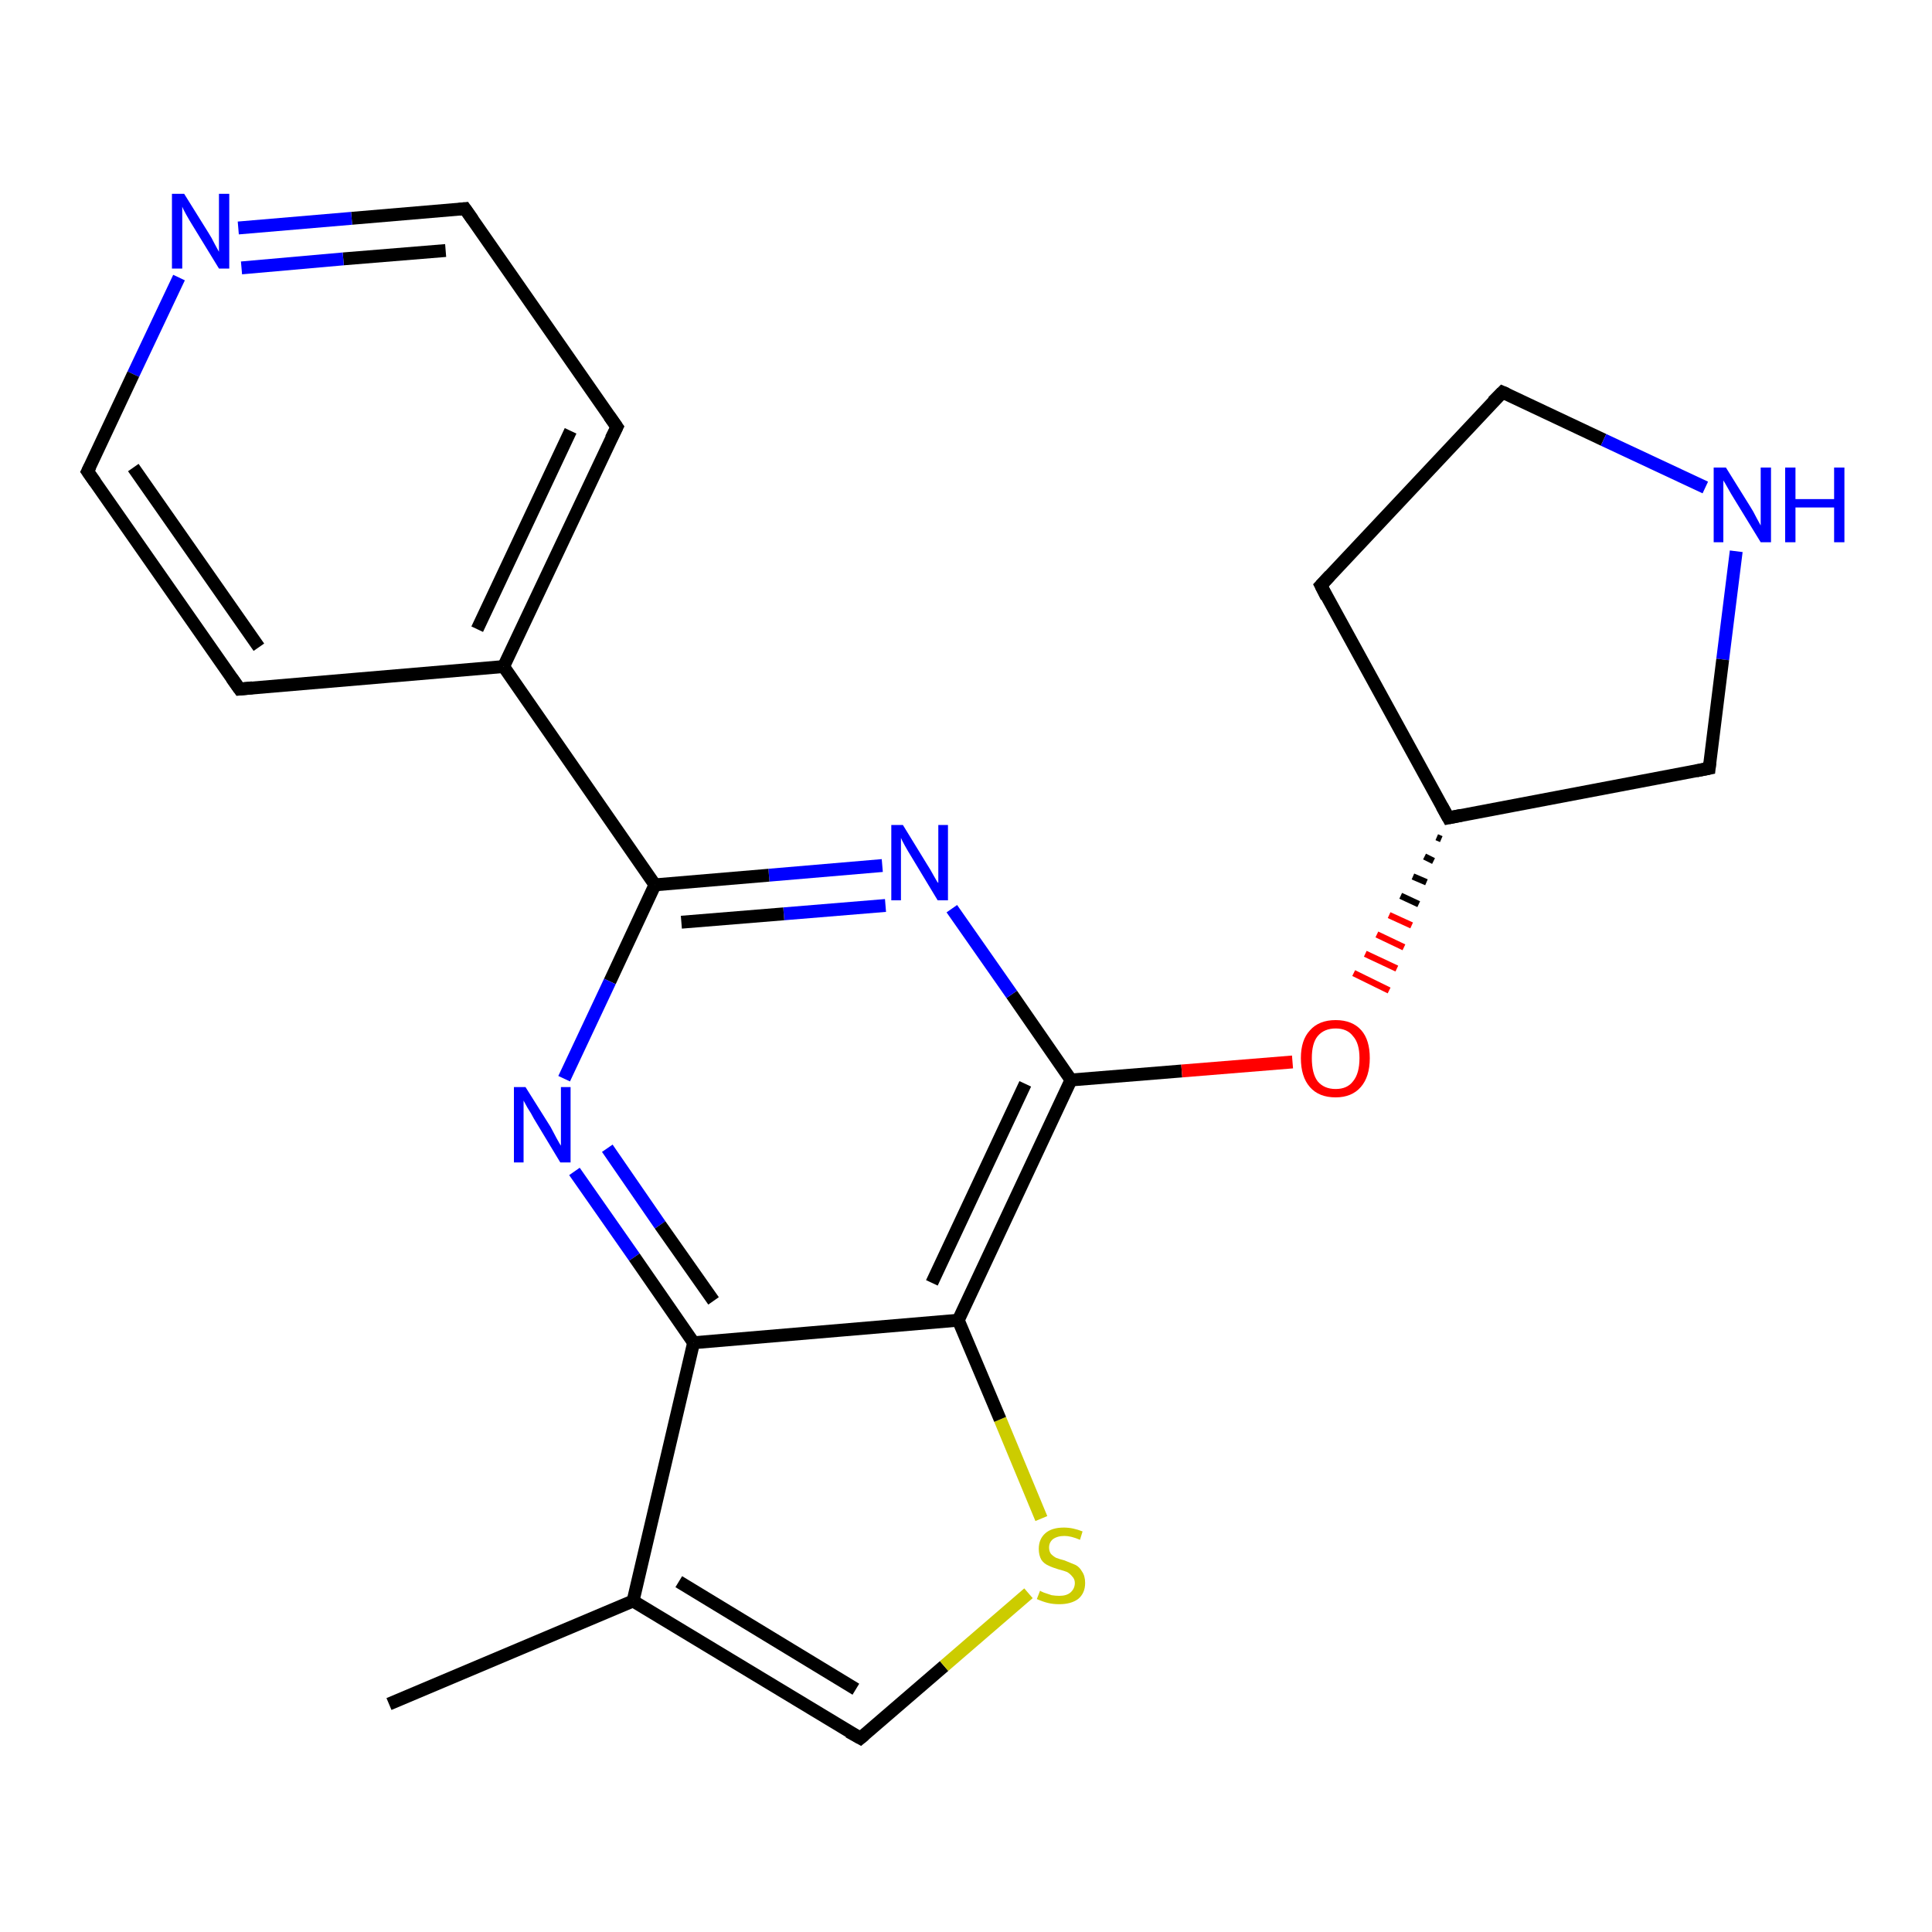 <?xml version='1.0' encoding='iso-8859-1'?>
<svg version='1.1' baseProfile='full'
              xmlns='http://www.w3.org/2000/svg'
                      xmlns:rdkit='http://www.rdkit.org/xml'
                      xmlns:xlink='http://www.w3.org/1999/xlink'
                  xml:space='preserve'
width='300px' height='300px' viewBox='0 0 300 300'>
<!-- END OF HEADER -->
<rect style='opacity:1.0;fill:#FFFFFF;stroke:none' width='300.0' height='300.0' x='0.0' y='0.0'> </rect>
<path class='bond-0 atom-0 atom-1' d='M 60.4,264.6 L 98.3,248.6' style='fill:none;fill-rule:evenodd;stroke:#000000;stroke-width:2.0px;stroke-linecap:butt;stroke-linejoin:miter;stroke-opacity:1' />
<path class='bond-1 atom-1 atom-2' d='M 98.3,248.6 L 133.6,269.9' style='fill:none;fill-rule:evenodd;stroke:#000000;stroke-width:2.0px;stroke-linecap:butt;stroke-linejoin:miter;stroke-opacity:1' />
<path class='bond-1 atom-1 atom-2' d='M 105.4,245.6 L 132.9,262.3' style='fill:none;fill-rule:evenodd;stroke:#000000;stroke-width:2.0px;stroke-linecap:butt;stroke-linejoin:miter;stroke-opacity:1' />
<path class='bond-2 atom-2 atom-3' d='M 133.6,269.9 L 146.6,258.7' style='fill:none;fill-rule:evenodd;stroke:#000000;stroke-width:2.0px;stroke-linecap:butt;stroke-linejoin:miter;stroke-opacity:1' />
<path class='bond-2 atom-2 atom-3' d='M 146.6,258.7 L 159.7,247.4' style='fill:none;fill-rule:evenodd;stroke:#CCCC00;stroke-width:2.0px;stroke-linecap:butt;stroke-linejoin:miter;stroke-opacity:1' />
<path class='bond-3 atom-3 atom-4' d='M 161.7,235.8 L 155.3,220.4' style='fill:none;fill-rule:evenodd;stroke:#CCCC00;stroke-width:2.0px;stroke-linecap:butt;stroke-linejoin:miter;stroke-opacity:1' />
<path class='bond-3 atom-3 atom-4' d='M 155.3,220.4 L 148.8,205.0' style='fill:none;fill-rule:evenodd;stroke:#000000;stroke-width:2.0px;stroke-linecap:butt;stroke-linejoin:miter;stroke-opacity:1' />
<path class='bond-4 atom-4 atom-5' d='M 148.8,205.0 L 166.3,167.7' style='fill:none;fill-rule:evenodd;stroke:#000000;stroke-width:2.0px;stroke-linecap:butt;stroke-linejoin:miter;stroke-opacity:1' />
<path class='bond-4 atom-4 atom-5' d='M 144.7,199.2 L 159.2,168.3' style='fill:none;fill-rule:evenodd;stroke:#000000;stroke-width:2.0px;stroke-linecap:butt;stroke-linejoin:miter;stroke-opacity:1' />
<path class='bond-5 atom-5 atom-6' d='M 166.3,167.7 L 183.5,166.3' style='fill:none;fill-rule:evenodd;stroke:#000000;stroke-width:2.0px;stroke-linecap:butt;stroke-linejoin:miter;stroke-opacity:1' />
<path class='bond-5 atom-5 atom-6' d='M 183.5,166.3 L 200.7,164.9' style='fill:none;fill-rule:evenodd;stroke:#FF0000;stroke-width:2.0px;stroke-linecap:butt;stroke-linejoin:miter;stroke-opacity:1' />
<path class='bond-6 atom-7 atom-6' d='M 223.1,130.0 L 223.8,130.3' style='fill:none;fill-rule:evenodd;stroke:#000000;stroke-width:1.0px;stroke-linecap:butt;stroke-linejoin:miter;stroke-opacity:1' />
<path class='bond-6 atom-7 atom-6' d='M 221.2,133.0 L 222.6,133.7' style='fill:none;fill-rule:evenodd;stroke:#000000;stroke-width:1.0px;stroke-linecap:butt;stroke-linejoin:miter;stroke-opacity:1' />
<path class='bond-6 atom-7 atom-6' d='M 219.4,136.1 L 221.5,137.0' style='fill:none;fill-rule:evenodd;stroke:#000000;stroke-width:1.0px;stroke-linecap:butt;stroke-linejoin:miter;stroke-opacity:1' />
<path class='bond-6 atom-7 atom-6' d='M 217.5,139.1 L 220.3,140.4' style='fill:none;fill-rule:evenodd;stroke:#000000;stroke-width:1.0px;stroke-linecap:butt;stroke-linejoin:miter;stroke-opacity:1' />
<path class='bond-6 atom-7 atom-6' d='M 215.7,142.1 L 219.2,143.7' style='fill:none;fill-rule:evenodd;stroke:#FF0000;stroke-width:1.0px;stroke-linecap:butt;stroke-linejoin:miter;stroke-opacity:1' />
<path class='bond-6 atom-7 atom-6' d='M 213.8,145.1 L 218.0,147.1' style='fill:none;fill-rule:evenodd;stroke:#FF0000;stroke-width:1.0px;stroke-linecap:butt;stroke-linejoin:miter;stroke-opacity:1' />
<path class='bond-6 atom-7 atom-6' d='M 212.0,148.1 L 216.9,150.4' style='fill:none;fill-rule:evenodd;stroke:#FF0000;stroke-width:1.0px;stroke-linecap:butt;stroke-linejoin:miter;stroke-opacity:1' />
<path class='bond-6 atom-7 atom-6' d='M 210.2,151.1 L 215.7,153.8' style='fill:none;fill-rule:evenodd;stroke:#FF0000;stroke-width:1.0px;stroke-linecap:butt;stroke-linejoin:miter;stroke-opacity:1' />
<path class='bond-7 atom-7 atom-8' d='M 224.9,127.0 L 205.1,90.9' style='fill:none;fill-rule:evenodd;stroke:#000000;stroke-width:2.0px;stroke-linecap:butt;stroke-linejoin:miter;stroke-opacity:1' />
<path class='bond-8 atom-8 atom-9' d='M 205.1,90.9 L 233.3,60.9' style='fill:none;fill-rule:evenodd;stroke:#000000;stroke-width:2.0px;stroke-linecap:butt;stroke-linejoin:miter;stroke-opacity:1' />
<path class='bond-9 atom-9 atom-10' d='M 233.3,60.9 L 249.0,68.3' style='fill:none;fill-rule:evenodd;stroke:#000000;stroke-width:2.0px;stroke-linecap:butt;stroke-linejoin:miter;stroke-opacity:1' />
<path class='bond-9 atom-9 atom-10' d='M 249.0,68.3 L 264.8,75.7' style='fill:none;fill-rule:evenodd;stroke:#0000FF;stroke-width:2.0px;stroke-linecap:butt;stroke-linejoin:miter;stroke-opacity:1' />
<path class='bond-10 atom-10 atom-11' d='M 269.6,85.6 L 267.5,102.4' style='fill:none;fill-rule:evenodd;stroke:#0000FF;stroke-width:2.0px;stroke-linecap:butt;stroke-linejoin:miter;stroke-opacity:1' />
<path class='bond-10 atom-10 atom-11' d='M 267.5,102.4 L 265.4,119.3' style='fill:none;fill-rule:evenodd;stroke:#000000;stroke-width:2.0px;stroke-linecap:butt;stroke-linejoin:miter;stroke-opacity:1' />
<path class='bond-11 atom-5 atom-12' d='M 166.3,167.7 L 157.1,154.4' style='fill:none;fill-rule:evenodd;stroke:#000000;stroke-width:2.0px;stroke-linecap:butt;stroke-linejoin:miter;stroke-opacity:1' />
<path class='bond-11 atom-5 atom-12' d='M 157.1,154.4 L 147.8,141.1' style='fill:none;fill-rule:evenodd;stroke:#0000FF;stroke-width:2.0px;stroke-linecap:butt;stroke-linejoin:miter;stroke-opacity:1' />
<path class='bond-12 atom-12 atom-13' d='M 137.0,134.4 L 119.4,135.9' style='fill:none;fill-rule:evenodd;stroke:#0000FF;stroke-width:2.0px;stroke-linecap:butt;stroke-linejoin:miter;stroke-opacity:1' />
<path class='bond-12 atom-12 atom-13' d='M 119.4,135.9 L 101.7,137.4' style='fill:none;fill-rule:evenodd;stroke:#000000;stroke-width:2.0px;stroke-linecap:butt;stroke-linejoin:miter;stroke-opacity:1' />
<path class='bond-12 atom-12 atom-13' d='M 137.5,140.6 L 121.7,141.9' style='fill:none;fill-rule:evenodd;stroke:#0000FF;stroke-width:2.0px;stroke-linecap:butt;stroke-linejoin:miter;stroke-opacity:1' />
<path class='bond-12 atom-12 atom-13' d='M 121.7,141.9 L 105.8,143.2' style='fill:none;fill-rule:evenodd;stroke:#000000;stroke-width:2.0px;stroke-linecap:butt;stroke-linejoin:miter;stroke-opacity:1' />
<path class='bond-13 atom-13 atom-14' d='M 101.7,137.4 L 78.2,103.5' style='fill:none;fill-rule:evenodd;stroke:#000000;stroke-width:2.0px;stroke-linecap:butt;stroke-linejoin:miter;stroke-opacity:1' />
<path class='bond-14 atom-14 atom-15' d='M 78.2,103.5 L 95.8,66.3' style='fill:none;fill-rule:evenodd;stroke:#000000;stroke-width:2.0px;stroke-linecap:butt;stroke-linejoin:miter;stroke-opacity:1' />
<path class='bond-14 atom-14 atom-15' d='M 74.1,97.7 L 88.6,66.9' style='fill:none;fill-rule:evenodd;stroke:#000000;stroke-width:2.0px;stroke-linecap:butt;stroke-linejoin:miter;stroke-opacity:1' />
<path class='bond-15 atom-15 atom-16' d='M 95.8,66.3 L 72.2,32.4' style='fill:none;fill-rule:evenodd;stroke:#000000;stroke-width:2.0px;stroke-linecap:butt;stroke-linejoin:miter;stroke-opacity:1' />
<path class='bond-16 atom-16 atom-17' d='M 72.2,32.4 L 54.6,33.9' style='fill:none;fill-rule:evenodd;stroke:#000000;stroke-width:2.0px;stroke-linecap:butt;stroke-linejoin:miter;stroke-opacity:1' />
<path class='bond-16 atom-16 atom-17' d='M 54.6,33.9 L 37.0,35.4' style='fill:none;fill-rule:evenodd;stroke:#0000FF;stroke-width:2.0px;stroke-linecap:butt;stroke-linejoin:miter;stroke-opacity:1' />
<path class='bond-16 atom-16 atom-17' d='M 69.2,38.9 L 53.3,40.2' style='fill:none;fill-rule:evenodd;stroke:#000000;stroke-width:2.0px;stroke-linecap:butt;stroke-linejoin:miter;stroke-opacity:1' />
<path class='bond-16 atom-16 atom-17' d='M 53.3,40.2 L 37.5,41.6' style='fill:none;fill-rule:evenodd;stroke:#0000FF;stroke-width:2.0px;stroke-linecap:butt;stroke-linejoin:miter;stroke-opacity:1' />
<path class='bond-17 atom-17 atom-18' d='M 27.8,43.1 L 20.7,58.1' style='fill:none;fill-rule:evenodd;stroke:#0000FF;stroke-width:2.0px;stroke-linecap:butt;stroke-linejoin:miter;stroke-opacity:1' />
<path class='bond-17 atom-17 atom-18' d='M 20.7,58.1 L 13.6,73.2' style='fill:none;fill-rule:evenodd;stroke:#000000;stroke-width:2.0px;stroke-linecap:butt;stroke-linejoin:miter;stroke-opacity:1' />
<path class='bond-18 atom-18 atom-19' d='M 13.6,73.2 L 37.2,107.0' style='fill:none;fill-rule:evenodd;stroke:#000000;stroke-width:2.0px;stroke-linecap:butt;stroke-linejoin:miter;stroke-opacity:1' />
<path class='bond-18 atom-18 atom-19' d='M 20.7,72.6 L 40.2,100.5' style='fill:none;fill-rule:evenodd;stroke:#000000;stroke-width:2.0px;stroke-linecap:butt;stroke-linejoin:miter;stroke-opacity:1' />
<path class='bond-19 atom-13 atom-20' d='M 101.7,137.4 L 94.7,152.4' style='fill:none;fill-rule:evenodd;stroke:#000000;stroke-width:2.0px;stroke-linecap:butt;stroke-linejoin:miter;stroke-opacity:1' />
<path class='bond-19 atom-13 atom-20' d='M 94.7,152.4 L 87.6,167.5' style='fill:none;fill-rule:evenodd;stroke:#0000FF;stroke-width:2.0px;stroke-linecap:butt;stroke-linejoin:miter;stroke-opacity:1' />
<path class='bond-20 atom-20 atom-21' d='M 89.2,181.9 L 98.5,195.2' style='fill:none;fill-rule:evenodd;stroke:#0000FF;stroke-width:2.0px;stroke-linecap:butt;stroke-linejoin:miter;stroke-opacity:1' />
<path class='bond-20 atom-20 atom-21' d='M 98.5,195.2 L 107.7,208.5' style='fill:none;fill-rule:evenodd;stroke:#000000;stroke-width:2.0px;stroke-linecap:butt;stroke-linejoin:miter;stroke-opacity:1' />
<path class='bond-20 atom-20 atom-21' d='M 94.3,178.3 L 102.5,190.2' style='fill:none;fill-rule:evenodd;stroke:#0000FF;stroke-width:2.0px;stroke-linecap:butt;stroke-linejoin:miter;stroke-opacity:1' />
<path class='bond-20 atom-20 atom-21' d='M 102.5,190.2 L 110.8,202.0' style='fill:none;fill-rule:evenodd;stroke:#000000;stroke-width:2.0px;stroke-linecap:butt;stroke-linejoin:miter;stroke-opacity:1' />
<path class='bond-21 atom-21 atom-1' d='M 107.7,208.5 L 98.3,248.6' style='fill:none;fill-rule:evenodd;stroke:#000000;stroke-width:2.0px;stroke-linecap:butt;stroke-linejoin:miter;stroke-opacity:1' />
<path class='bond-22 atom-21 atom-4' d='M 107.7,208.5 L 148.8,205.0' style='fill:none;fill-rule:evenodd;stroke:#000000;stroke-width:2.0px;stroke-linecap:butt;stroke-linejoin:miter;stroke-opacity:1' />
<path class='bond-23 atom-11 atom-7' d='M 265.4,119.3 L 224.9,127.0' style='fill:none;fill-rule:evenodd;stroke:#000000;stroke-width:2.0px;stroke-linecap:butt;stroke-linejoin:miter;stroke-opacity:1' />
<path class='bond-24 atom-19 atom-14' d='M 37.2,107.0 L 78.2,103.5' style='fill:none;fill-rule:evenodd;stroke:#000000;stroke-width:2.0px;stroke-linecap:butt;stroke-linejoin:miter;stroke-opacity:1' />
<path d='M 131.8,268.9 L 133.6,269.9 L 134.2,269.4' style='fill:none;stroke:#000000;stroke-width:2.0px;stroke-linecap:butt;stroke-linejoin:miter;stroke-opacity:1;' />
<path d='M 223.9,125.2 L 224.9,127.0 L 226.9,126.6' style='fill:none;stroke:#000000;stroke-width:2.0px;stroke-linecap:butt;stroke-linejoin:miter;stroke-opacity:1;' />
<path d='M 206.0,92.7 L 205.1,90.9 L 206.5,89.4' style='fill:none;stroke:#000000;stroke-width:2.0px;stroke-linecap:butt;stroke-linejoin:miter;stroke-opacity:1;' />
<path d='M 231.8,62.4 L 233.3,60.9 L 234.0,61.2' style='fill:none;stroke:#000000;stroke-width:2.0px;stroke-linecap:butt;stroke-linejoin:miter;stroke-opacity:1;' />
<path d='M 265.5,118.4 L 265.4,119.3 L 263.4,119.7' style='fill:none;stroke:#000000;stroke-width:2.0px;stroke-linecap:butt;stroke-linejoin:miter;stroke-opacity:1;' />
<path d='M 94.9,68.1 L 95.8,66.3 L 94.6,64.6' style='fill:none;stroke:#000000;stroke-width:2.0px;stroke-linecap:butt;stroke-linejoin:miter;stroke-opacity:1;' />
<path d='M 73.4,34.1 L 72.2,32.4 L 71.3,32.5' style='fill:none;stroke:#000000;stroke-width:2.0px;stroke-linecap:butt;stroke-linejoin:miter;stroke-opacity:1;' />
<path d='M 14.0,72.4 L 13.6,73.2 L 14.8,74.9' style='fill:none;stroke:#000000;stroke-width:2.0px;stroke-linecap:butt;stroke-linejoin:miter;stroke-opacity:1;' />
<path d='M 36.0,105.3 L 37.2,107.0 L 39.2,106.8' style='fill:none;stroke:#000000;stroke-width:2.0px;stroke-linecap:butt;stroke-linejoin:miter;stroke-opacity:1;' />
<path class='atom-3' d='M 161.5 247.0
Q 161.6 247.1, 162.1 247.3
Q 162.7 247.5, 163.3 247.7
Q 163.9 247.8, 164.5 247.8
Q 165.6 247.8, 166.2 247.3
Q 166.9 246.7, 166.9 245.8
Q 166.9 245.2, 166.5 244.8
Q 166.2 244.4, 165.7 244.1
Q 165.2 243.9, 164.4 243.7
Q 163.4 243.4, 162.8 243.1
Q 162.1 242.8, 161.7 242.2
Q 161.3 241.5, 161.3 240.5
Q 161.3 239.0, 162.3 238.1
Q 163.3 237.2, 165.2 237.2
Q 166.6 237.2, 168.1 237.8
L 167.7 239.1
Q 166.3 238.5, 165.3 238.5
Q 164.2 238.5, 163.5 239.0
Q 162.9 239.5, 162.9 240.3
Q 162.9 240.9, 163.2 241.3
Q 163.6 241.7, 164.0 241.9
Q 164.5 242.1, 165.3 242.3
Q 166.3 242.7, 167.0 243.0
Q 167.6 243.3, 168.0 244.0
Q 168.5 244.7, 168.5 245.8
Q 168.5 247.4, 167.4 248.3
Q 166.3 249.1, 164.5 249.1
Q 163.5 249.1, 162.7 248.9
Q 161.9 248.7, 161.0 248.3
L 161.5 247.0
' fill='#CCCC00'/>
<path class='atom-6' d='M 202.0 164.3
Q 202.0 161.5, 203.4 160.0
Q 204.8 158.4, 207.4 158.4
Q 210.0 158.4, 211.4 160.0
Q 212.7 161.5, 212.7 164.3
Q 212.7 167.2, 211.3 168.8
Q 209.9 170.4, 207.4 170.4
Q 204.8 170.4, 203.4 168.8
Q 202.0 167.2, 202.0 164.3
M 207.4 169.1
Q 209.2 169.1, 210.1 167.9
Q 211.1 166.7, 211.1 164.3
Q 211.1 162.0, 210.1 160.9
Q 209.2 159.7, 207.4 159.7
Q 205.6 159.7, 204.6 160.9
Q 203.7 162.0, 203.7 164.3
Q 203.7 166.7, 204.6 167.9
Q 205.6 169.1, 207.4 169.1
' fill='#FF0000'/>
<path class='atom-10' d='M 268.0 72.6
L 271.8 78.7
Q 272.2 79.3, 272.8 80.5
Q 273.4 81.6, 273.4 81.6
L 273.4 72.6
L 275.0 72.6
L 275.0 84.2
L 273.4 84.2
L 269.3 77.5
Q 268.8 76.7, 268.3 75.8
Q 267.8 74.9, 267.6 74.6
L 267.6 84.2
L 266.1 84.2
L 266.1 72.6
L 268.0 72.6
' fill='#0000FF'/>
<path class='atom-10' d='M 277.2 72.6
L 278.8 72.6
L 278.8 77.5
L 284.8 77.5
L 284.8 72.6
L 286.4 72.6
L 286.4 84.2
L 284.8 84.2
L 284.8 78.8
L 278.8 78.8
L 278.8 84.2
L 277.2 84.2
L 277.2 72.6
' fill='#0000FF'/>
<path class='atom-12' d='M 140.2 128.1
L 144.0 134.3
Q 144.4 134.9, 145.0 136.0
Q 145.6 137.1, 145.7 137.1
L 145.7 128.1
L 147.2 128.1
L 147.2 139.8
L 145.6 139.8
L 141.5 133.0
Q 141.0 132.2, 140.5 131.3
Q 140.0 130.4, 139.9 130.1
L 139.9 139.8
L 138.4 139.8
L 138.4 128.1
L 140.2 128.1
' fill='#0000FF'/>
<path class='atom-17' d='M 28.6 30.1
L 32.4 36.2
Q 32.8 36.8, 33.4 38.0
Q 34.0 39.1, 34.0 39.1
L 34.0 30.1
L 35.6 30.1
L 35.6 41.7
L 34.0 41.7
L 29.9 35.0
Q 29.4 34.2, 28.9 33.3
Q 28.4 32.4, 28.3 32.1
L 28.3 41.7
L 26.7 41.7
L 26.7 30.1
L 28.6 30.1
' fill='#0000FF'/>
<path class='atom-20' d='M 81.6 168.8
L 85.5 175.0
Q 85.8 175.6, 86.4 176.7
Q 87.0 177.8, 87.1 177.9
L 87.1 168.8
L 88.6 168.8
L 88.6 180.5
L 87.0 180.5
L 82.9 173.7
Q 82.5 172.9, 81.9 172.0
Q 81.4 171.1, 81.3 170.9
L 81.3 180.5
L 79.8 180.5
L 79.8 168.8
L 81.6 168.8
' fill='#0000FF'/>
</svg>
